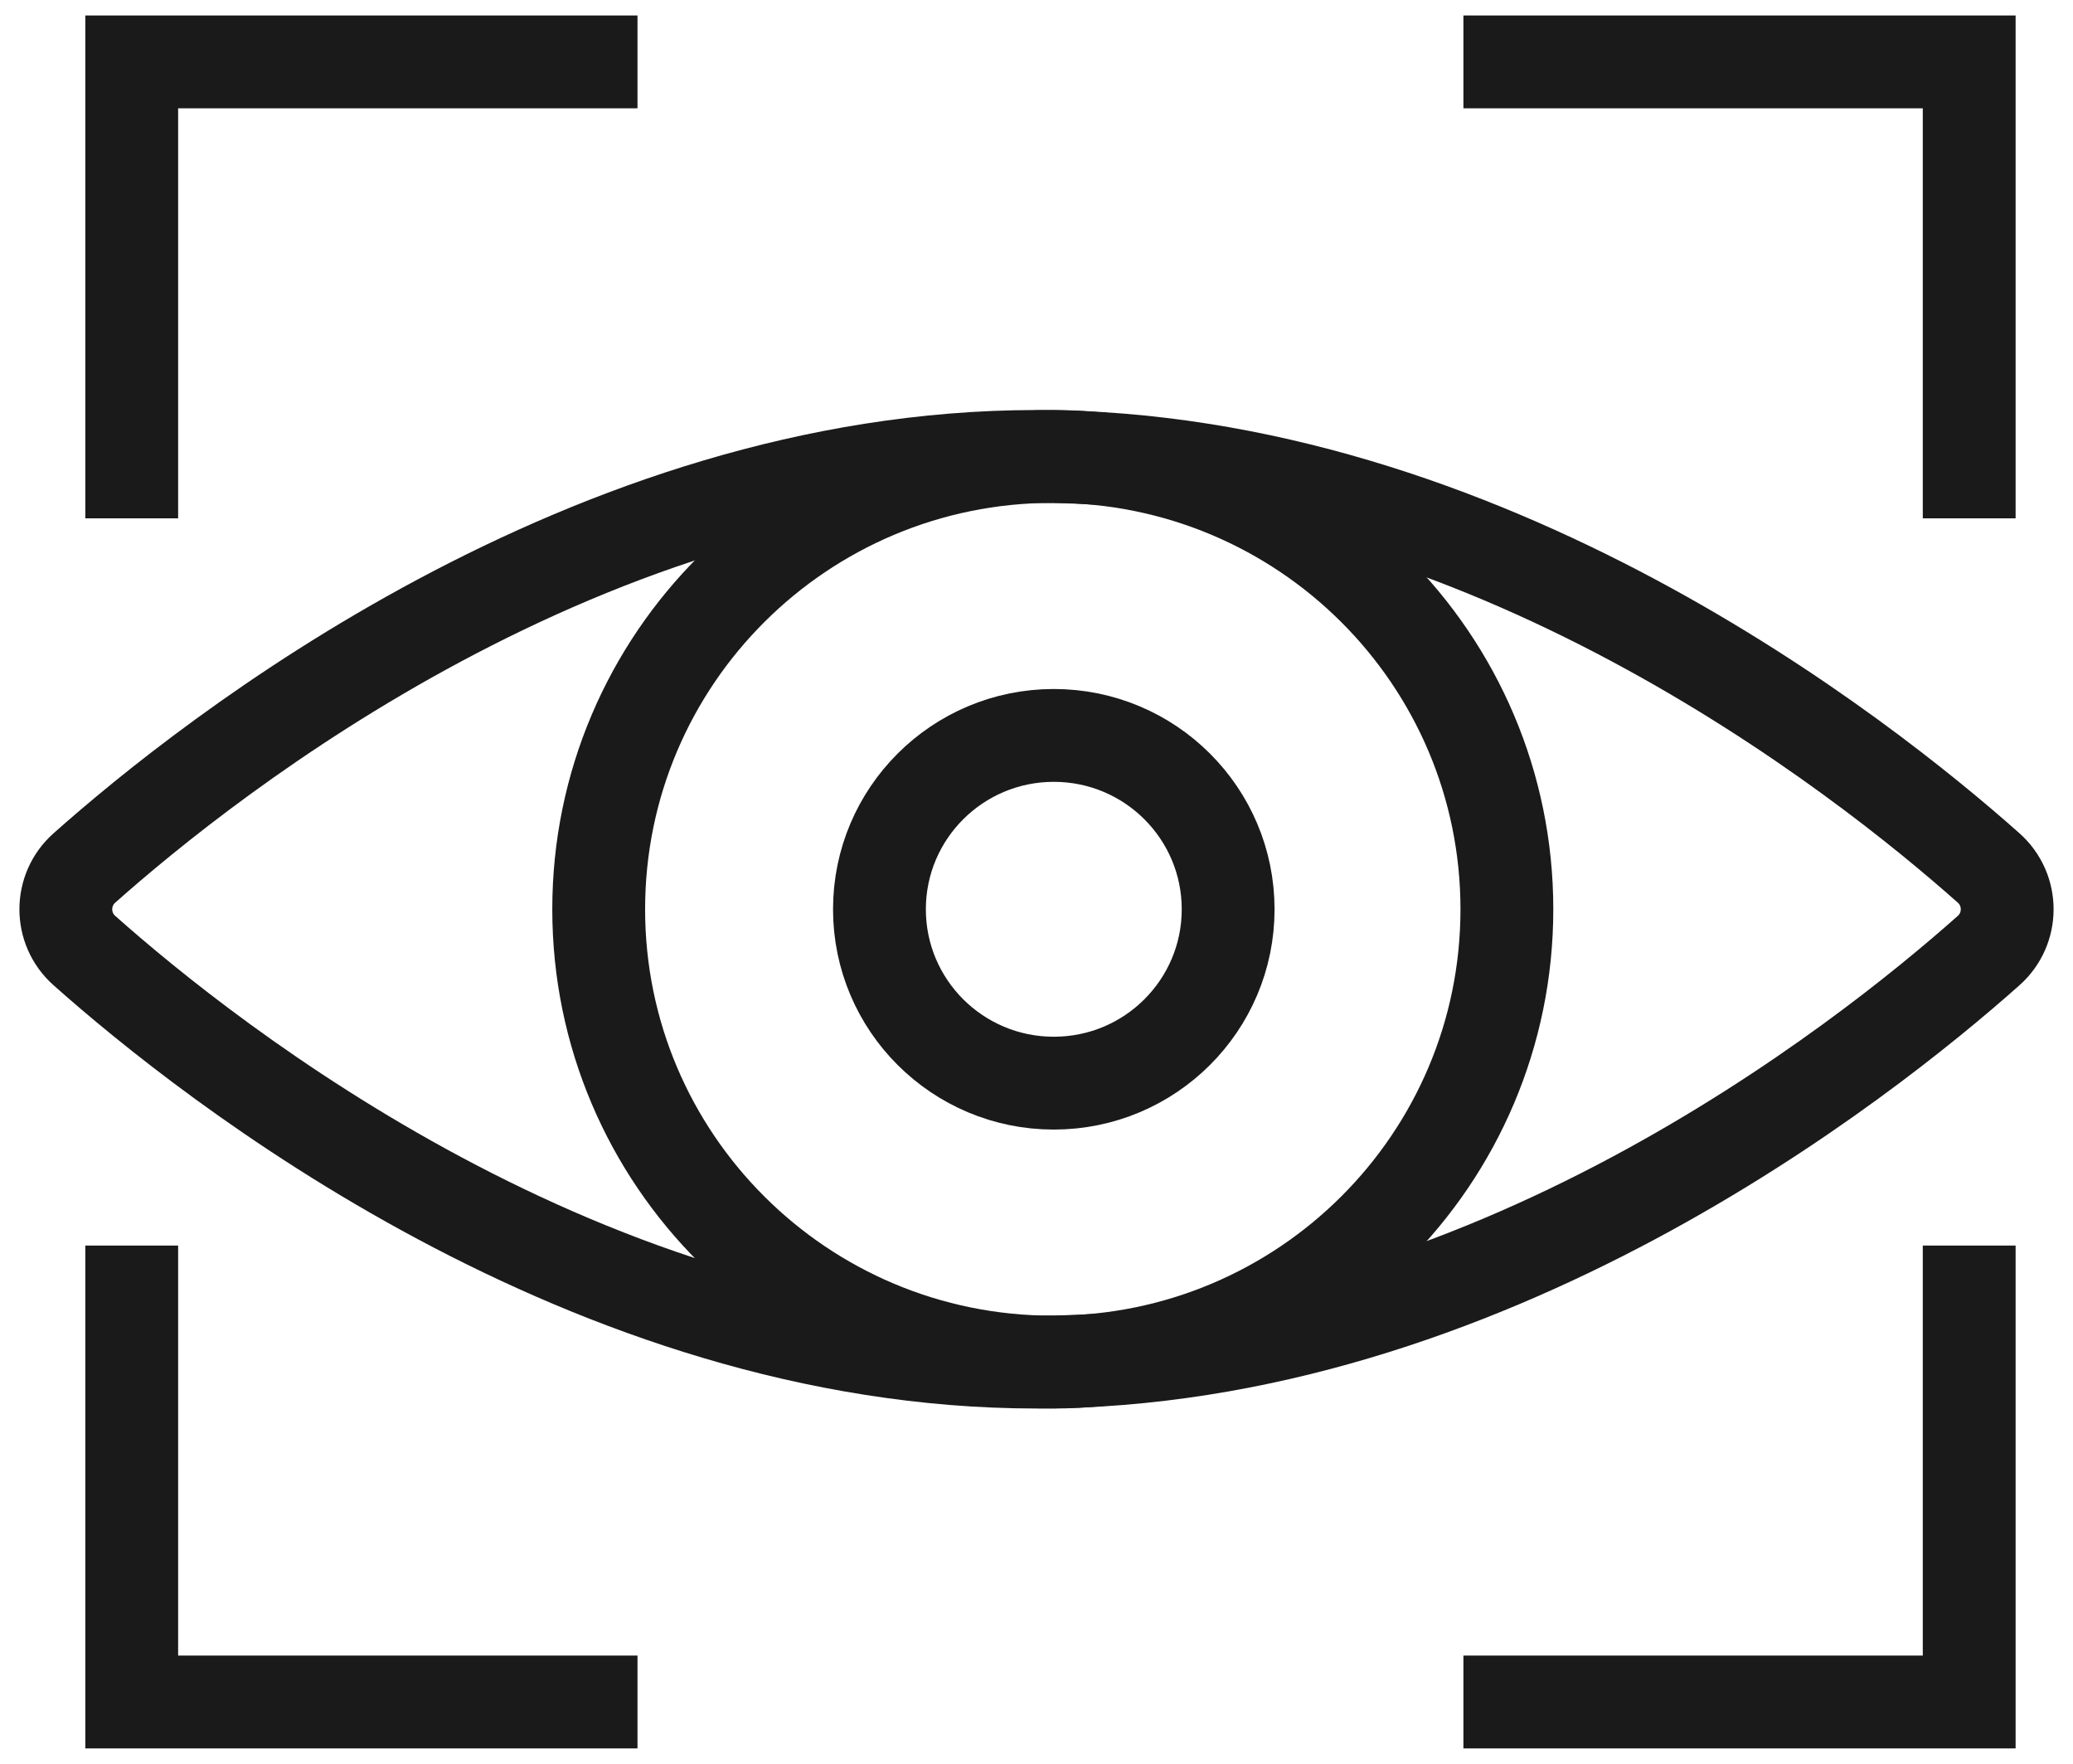 <svg width="67" height="57" viewBox="0 0 67 57" fill="none" xmlns="http://www.w3.org/2000/svg">
<path d="M64.275 28.05C65.072 28.76 65.072 30.006 64.275 30.716C60.217 34.325 47.974 44.016 33.5 44.016C19.026 44.016 6.783 34.325 2.726 30.716C1.928 30.007 1.928 28.76 2.726 28.05C6.783 24.442 19.026 14.75 33.5 14.75C47.974 14.75 60.217 24.441 64.275 28.05Z" stroke="#1A1A1A" stroke-width="3" stroke-miterlimit="10" stroke-linecap="square"/>
<path d="M34.026 44.016C42.132 44.016 48.703 37.465 48.703 29.383C48.703 21.302 42.132 14.75 34.026 14.75C25.921 14.75 19.35 21.302 19.35 29.383C19.35 37.465 25.921 44.016 34.026 44.016Z" stroke="#1A1A1A" stroke-width="3" stroke-miterlimit="10" stroke-linecap="square"/>
<path d="M19.104 55H4.257V41.75" stroke="#1A1A1A" stroke-width="3" stroke-linecap="square"/>
<path d="M63.645 41.75V55H48.798" stroke="#1A1A1A" stroke-width="3" stroke-linecap="square"/>
<path d="M48.798 2H63.645V15.25" stroke="#1A1A1A" stroke-width="3" stroke-linecap="square"/>
<path d="M4.257 15.25V2H19.104" stroke="#1A1A1A" stroke-width="3" stroke-linecap="square"/>
<path d="M34.059 35.002C37.172 35.002 39.694 32.486 39.694 29.384C39.694 26.281 37.172 23.765 34.059 23.765C30.947 23.765 28.424 26.281 28.424 29.384C28.424 32.486 30.947 35.002 34.059 35.002Z" stroke="#1A1A1A" stroke-width="3" stroke-linecap="square"/>
</svg>
